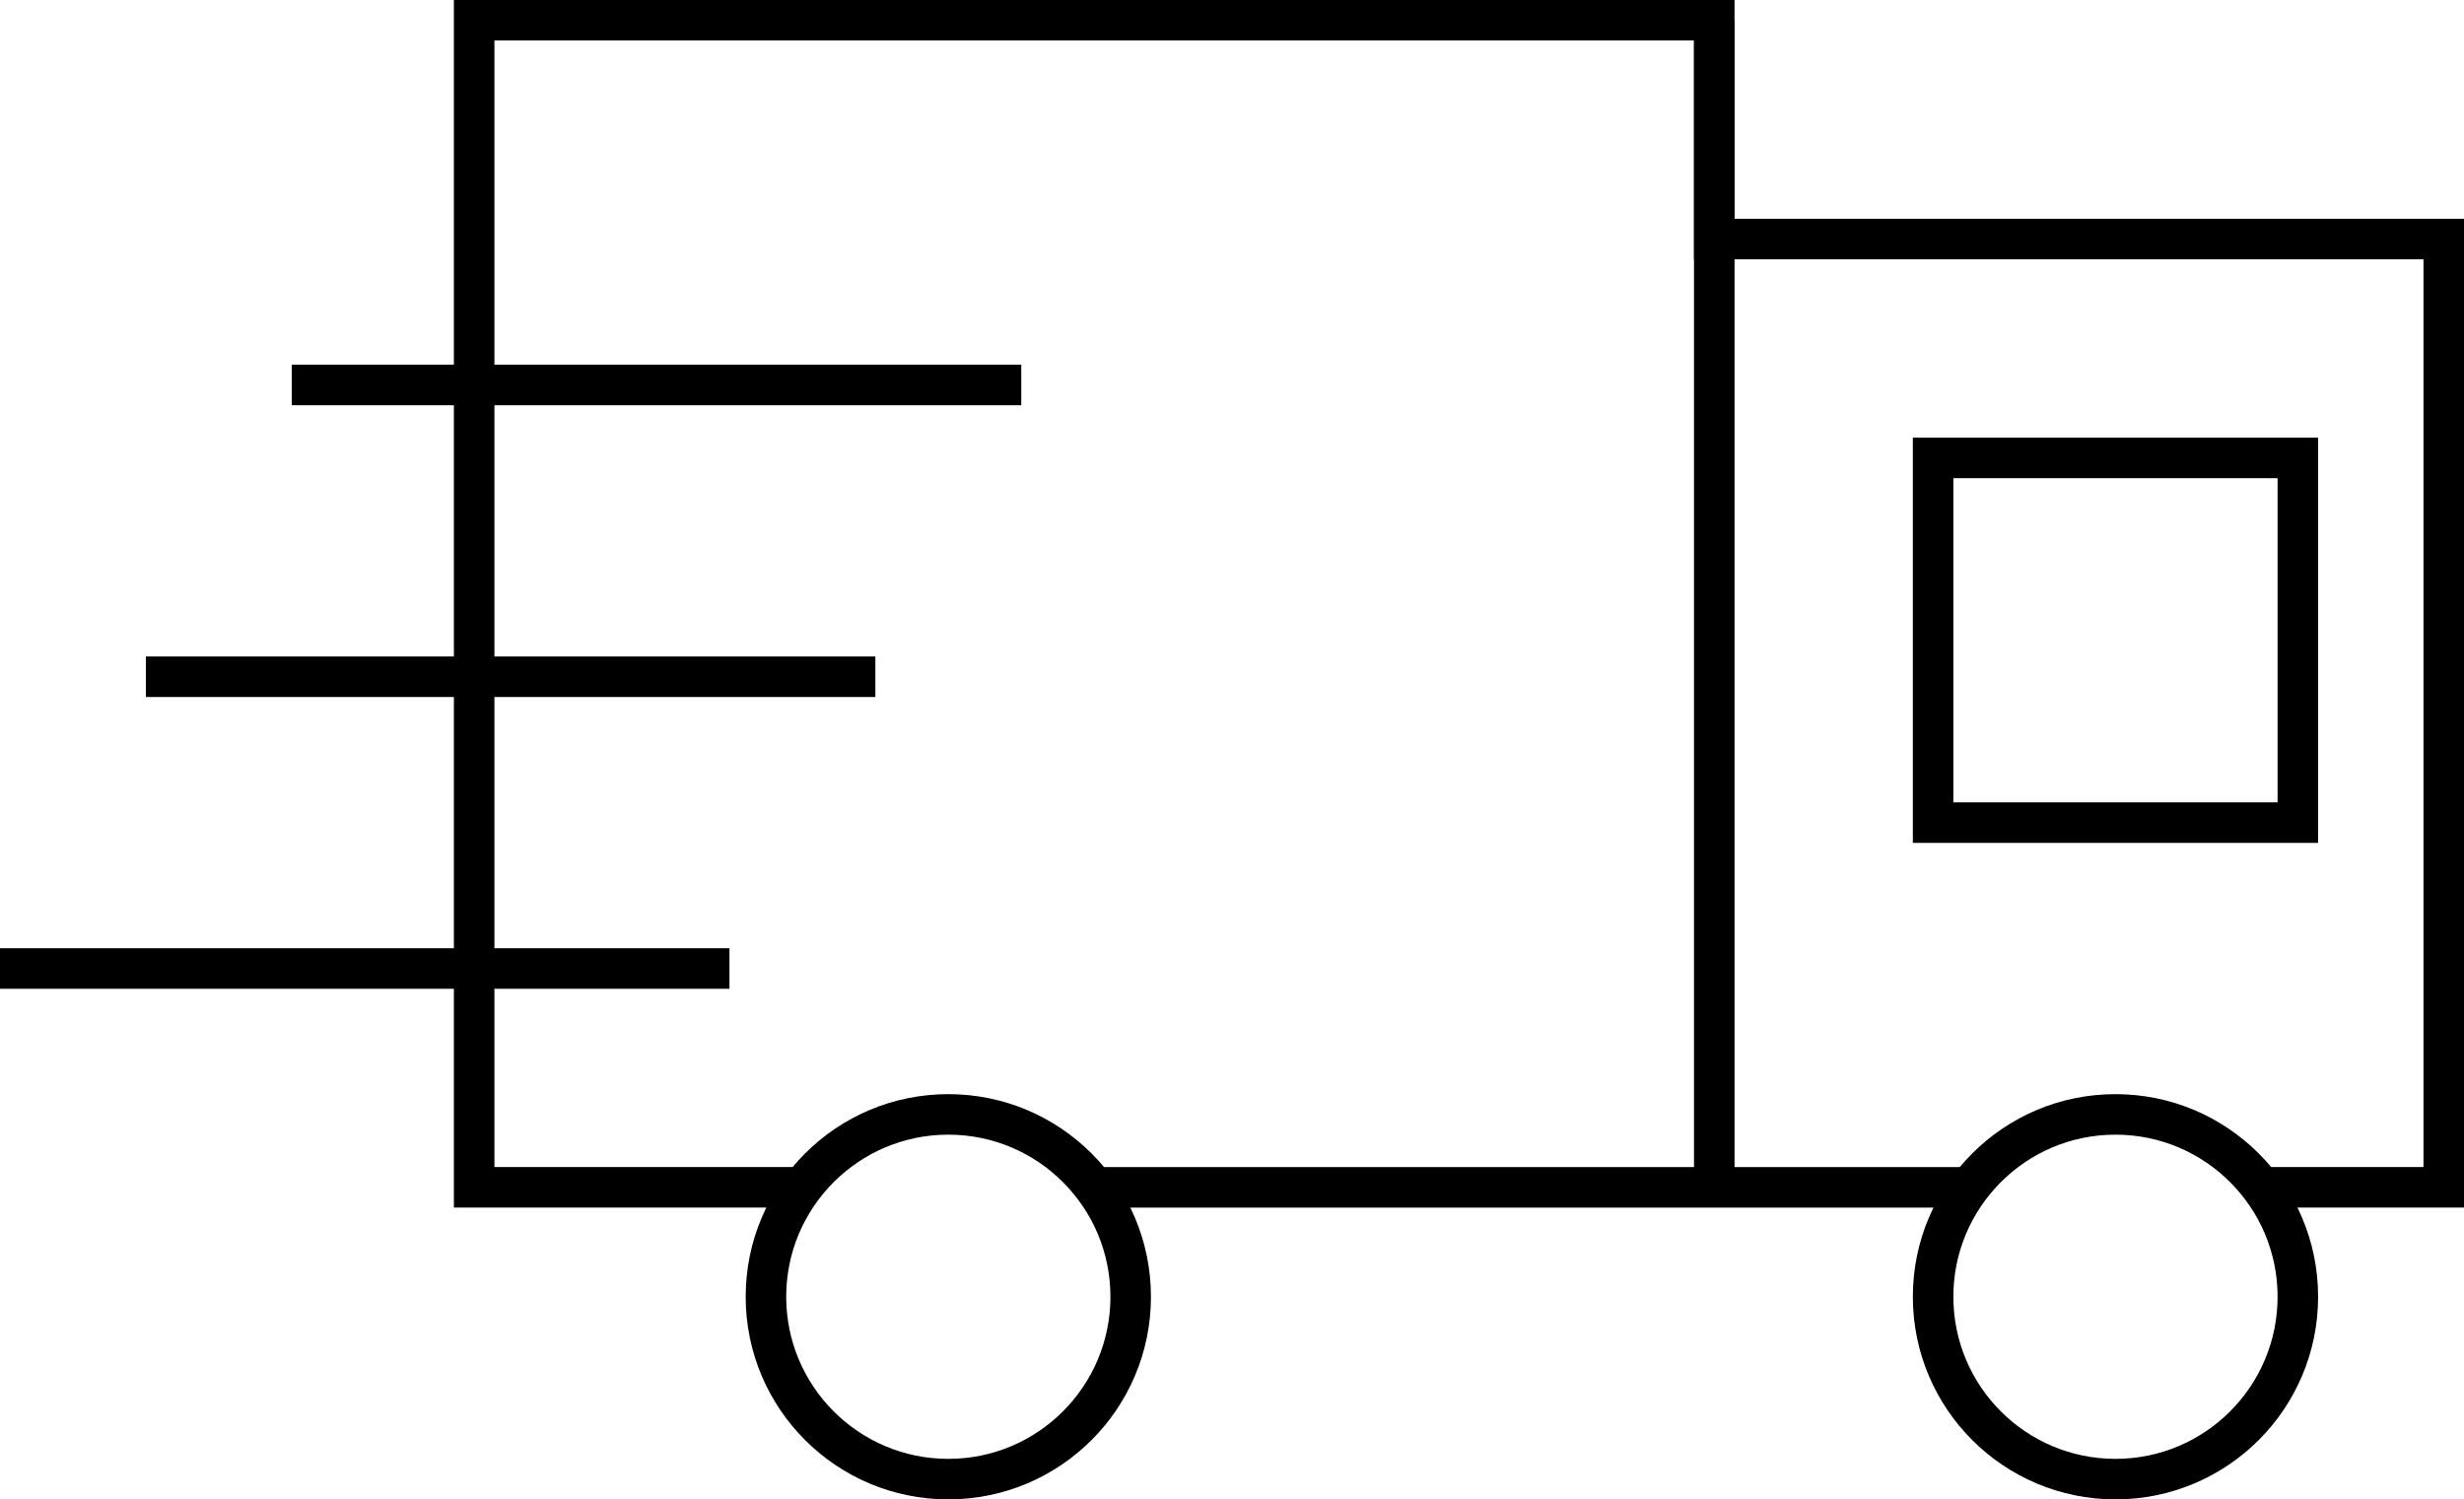 <?xml version="1.0" encoding="UTF-8"?> <svg xmlns="http://www.w3.org/2000/svg" width="60.8" height="37" viewBox="0 0 60.8 37"> <g id="Groupe_1352" data-name="Groupe 1352" transform="translate(-2.589 -14.201)"> <path id="Tracé_284" data-name="Tracé 284" d="M41.655,33.243h-21.6" transform="translate(9.534 10.258)" fill="none" stroke="#000" stroke-miterlimit="10" stroke-width="1"></path> <path id="Tracé_285" data-name="Tracé 285" d="M18.222,43.5h-8.1V14.7h30.6v5.4h18V43.5h-4.5" transform="translate(4.167)" fill="none" stroke="#000" stroke-miterlimit="10" stroke-width="1"></path> <line id="Ligne_27" data-name="Ligne 27" y2="28.8" transform="translate(44.889 14.701)" fill="none" stroke="#000" stroke-miterlimit="10" stroke-width="1"></line> <line id="Ligne_28" data-name="Ligne 28" x1="18" transform="translate(9.789 23.701)" fill="none" stroke="#000" stroke-miterlimit="10" stroke-width="1"></line> <line id="Ligne_29" data-name="Ligne 29" x1="18" transform="translate(6.189 30.901)" fill="none" stroke="#000" stroke-miterlimit="10" stroke-width="1"></line> <line id="Ligne_30" data-name="Ligne 30" x1="18" transform="translate(2.589 38.101)" fill="none" stroke="#000" stroke-miterlimit="10" stroke-width="1"></line> <circle id="Ellipse_28" data-name="Ellipse 28" cx="4.5" cy="4.5" r="4.5" transform="translate(21.489 41.701)" fill="none" stroke="#000" stroke-miterlimit="10" stroke-width="1"></circle> <circle id="Ellipse_29" data-name="Ellipse 29" cx="4.5" cy="4.5" r="4.5" transform="translate(50.289 41.701)" fill="none" stroke="#000" stroke-miterlimit="10" stroke-width="1"></circle> <rect id="Rectangle_383" data-name="Rectangle 383" width="9" height="9" transform="translate(50.289 25.501)" fill="none" stroke="#000" stroke-miterlimit="10" stroke-width="1"></rect> </g> </svg> 